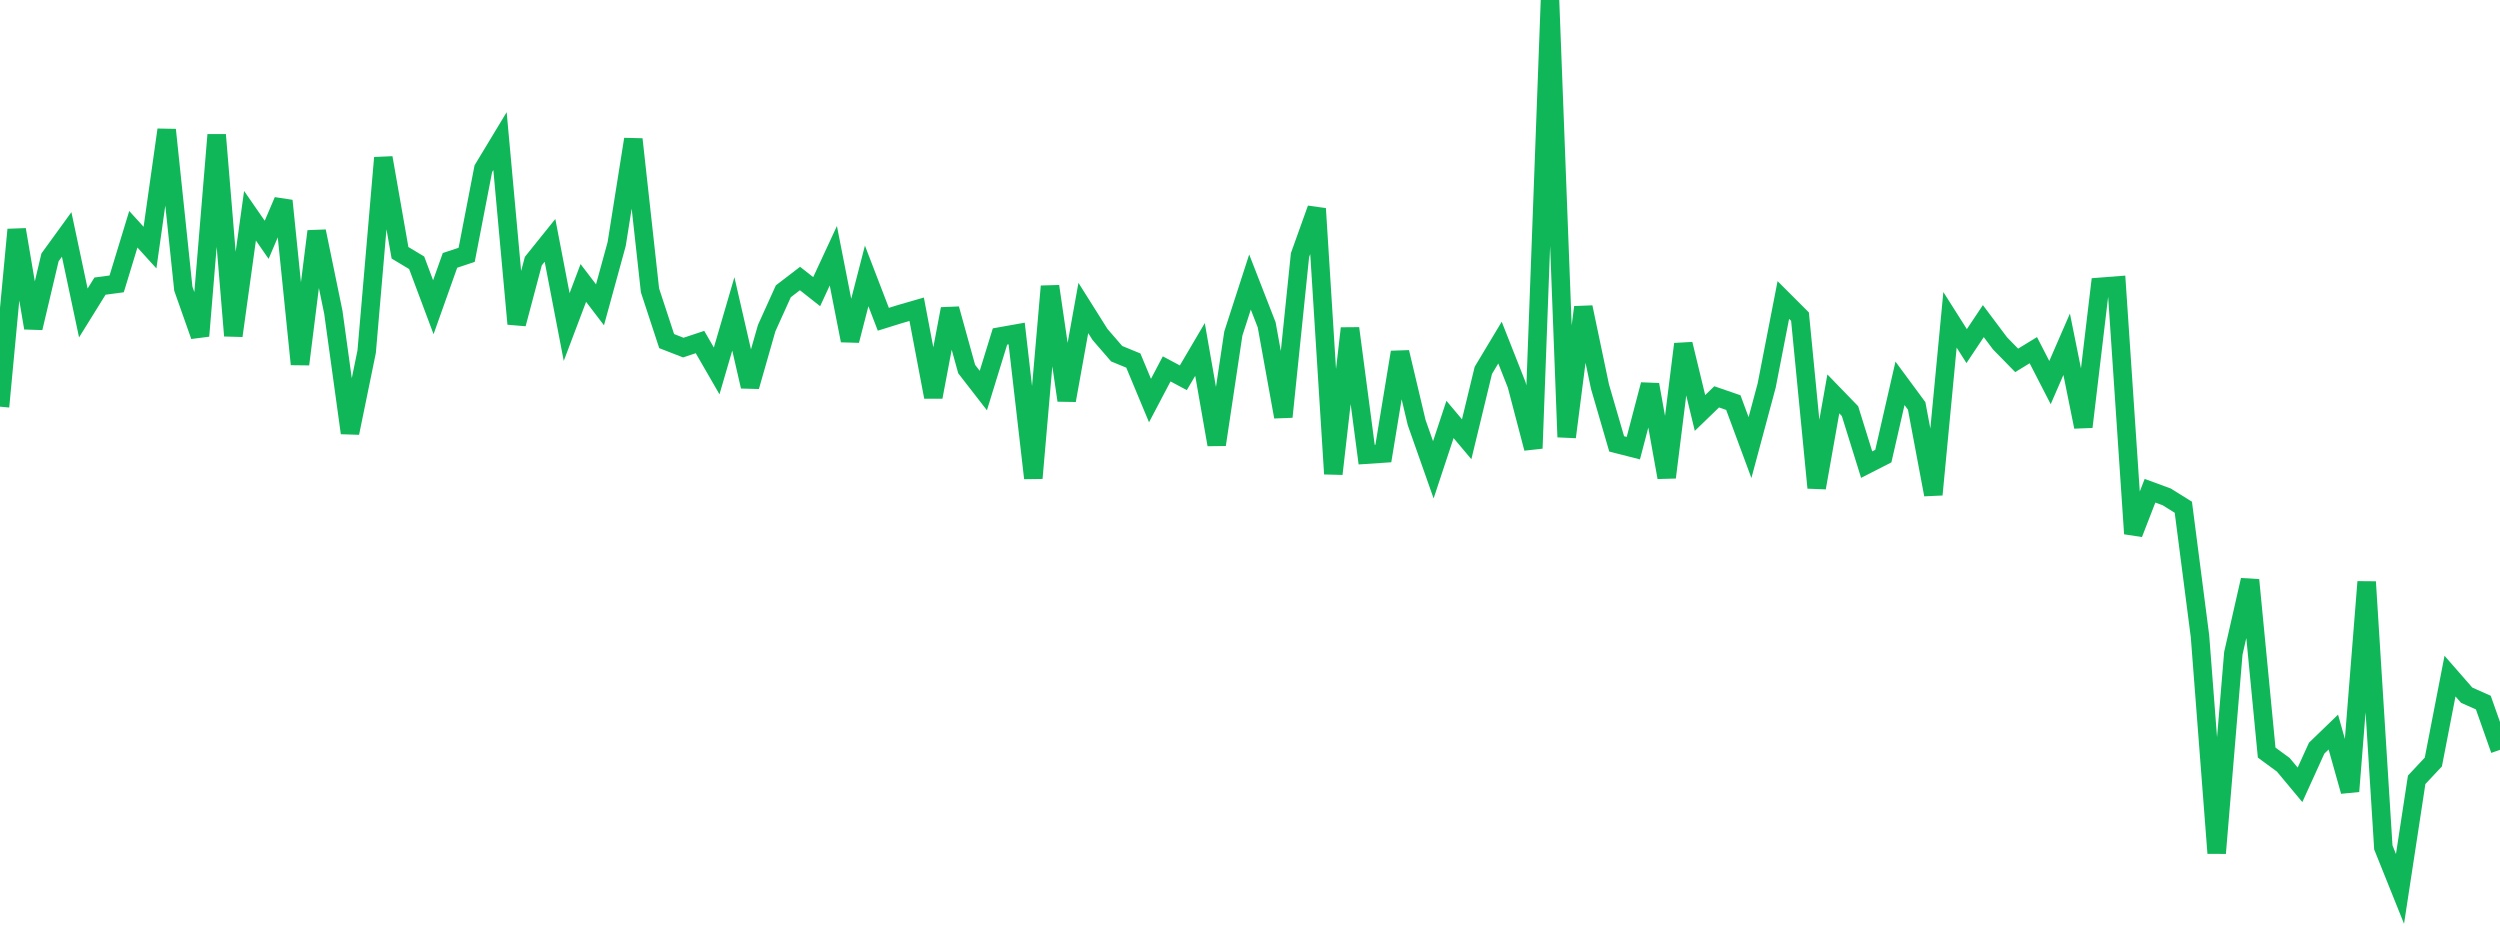 <?xml version="1.0" standalone="no"?>
<!DOCTYPE svg PUBLIC "-//W3C//DTD SVG 1.1//EN" "http://www.w3.org/Graphics/SVG/1.1/DTD/svg11.dtd">
<svg width="135" height="50" viewBox="0 0 135 50" preserveAspectRatio="none" class="sparkline" xmlns="http://www.w3.org/2000/svg"
xmlns:xlink="http://www.w3.org/1999/xlink"><path  class="sparkline--line" d="M 0 21.96 L 0 21.96 L 0.9 12.4 L 1.8 17.71 L 2.7 13.9 L 3.6 12.66 L 4.5 16.9 L 5.4 15.45 L 6.3 15.33 L 7.2 12.38 L 8.1 13.37 L 9 7.01 L 9.9 15.59 L 10.8 18.14 L 11.7 7.28 L 12.6 18.13 L 13.5 11.65 L 14.4 12.95 L 15.3 10.84 L 16.2 19.67 L 17.1 12.49 L 18 16.86 L 18.9 23.38 L 19.8 18.99 L 20.7 8.52 L 21.6 13.65 L 22.5 14.19 L 23.4 16.59 L 24.3 14.06 L 25.2 13.76 L 26.1 9.11 L 27 7.62 L 27.9 17.49 L 28.8 14.1 L 29.7 12.98 L 30.6 17.66 L 31.5 15.28 L 32.4 16.46 L 33.3 13.18 L 34.2 7.52 L 35.1 15.68 L 36 18.42 L 36.9 18.77 L 37.8 18.47 L 38.7 20.03 L 39.6 16.95 L 40.5 20.87 L 41.4 17.72 L 42.3 15.73 L 43.2 15.04 L 44.1 15.75 L 45 13.81 L 45.9 18.39 L 46.8 14.9 L 47.7 17.24 L 48.6 16.96 L 49.5 16.7 L 50.4 21.44 L 51.3 16.68 L 52.2 19.93 L 53.1 21.09 L 54 18.17 L 54.9 18.01 L 55.8 25.82 L 56.7 15.46 L 57.6 21.62 L 58.5 16.63 L 59.4 18.06 L 60.3 19.1 L 61.2 19.47 L 62.1 21.63 L 63 19.92 L 63.9 20.4 L 64.8 18.87 L 65.7 24.01 L 66.6 18.01 L 67.5 15.23 L 68.4 17.54 L 69.3 22.51 L 70.2 13.78 L 71.1 11.27 L 72 25.59 L 72.9 17.73 L 73.8 24.55 L 74.7 24.49 L 75.6 19.02 L 76.5 22.82 L 77.4 25.37 L 78.3 22.65 L 79.2 23.72 L 80.1 20 L 81 18.5 L 81.9 20.78 L 82.8 24.21 L 83.7 0 L 84.6 23.6 L 85.5 16.59 L 86.4 20.88 L 87.3 23.97 L 88.2 24.2 L 89.1 20.77 L 90 25.78 L 90.9 18.58 L 91.8 22.3 L 92.7 21.43 L 93.6 21.74 L 94.5 24.17 L 95.4 20.82 L 96.3 16.2 L 97.2 17.1 L 98.1 26.34 L 99 21.27 L 99.9 22.2 L 100.8 25.09 L 101.7 24.63 L 102.6 20.7 L 103.5 21.92 L 104.4 26.71 L 105.3 17.27 L 106.2 18.69 L 107.1 17.34 L 108 18.54 L 108.9 19.46 L 109.8 18.91 L 110.7 20.66 L 111.6 18.59 L 112.5 23.05 L 113.4 15.49 L 114.3 15.42 L 115.2 28.82 L 116.1 26.5 L 117 26.83 L 117.9 27.39 L 118.8 34.36 L 119.7 46.07 L 120.6 35.28 L 121.5 31.32 L 122.4 40.64 L 123.3 41.3 L 124.2 42.38 L 125.1 40.4 L 126 39.53 L 126.9 42.73 L 127.8 31.42 L 128.7 45.76 L 129.6 48 L 130.5 42.11 L 131.4 41.15 L 132.3 36.51 L 133.2 37.54 L 134.1 37.94 L 135 40.49" fill="none" stroke-width="1" stroke="#10b759"></path></svg>